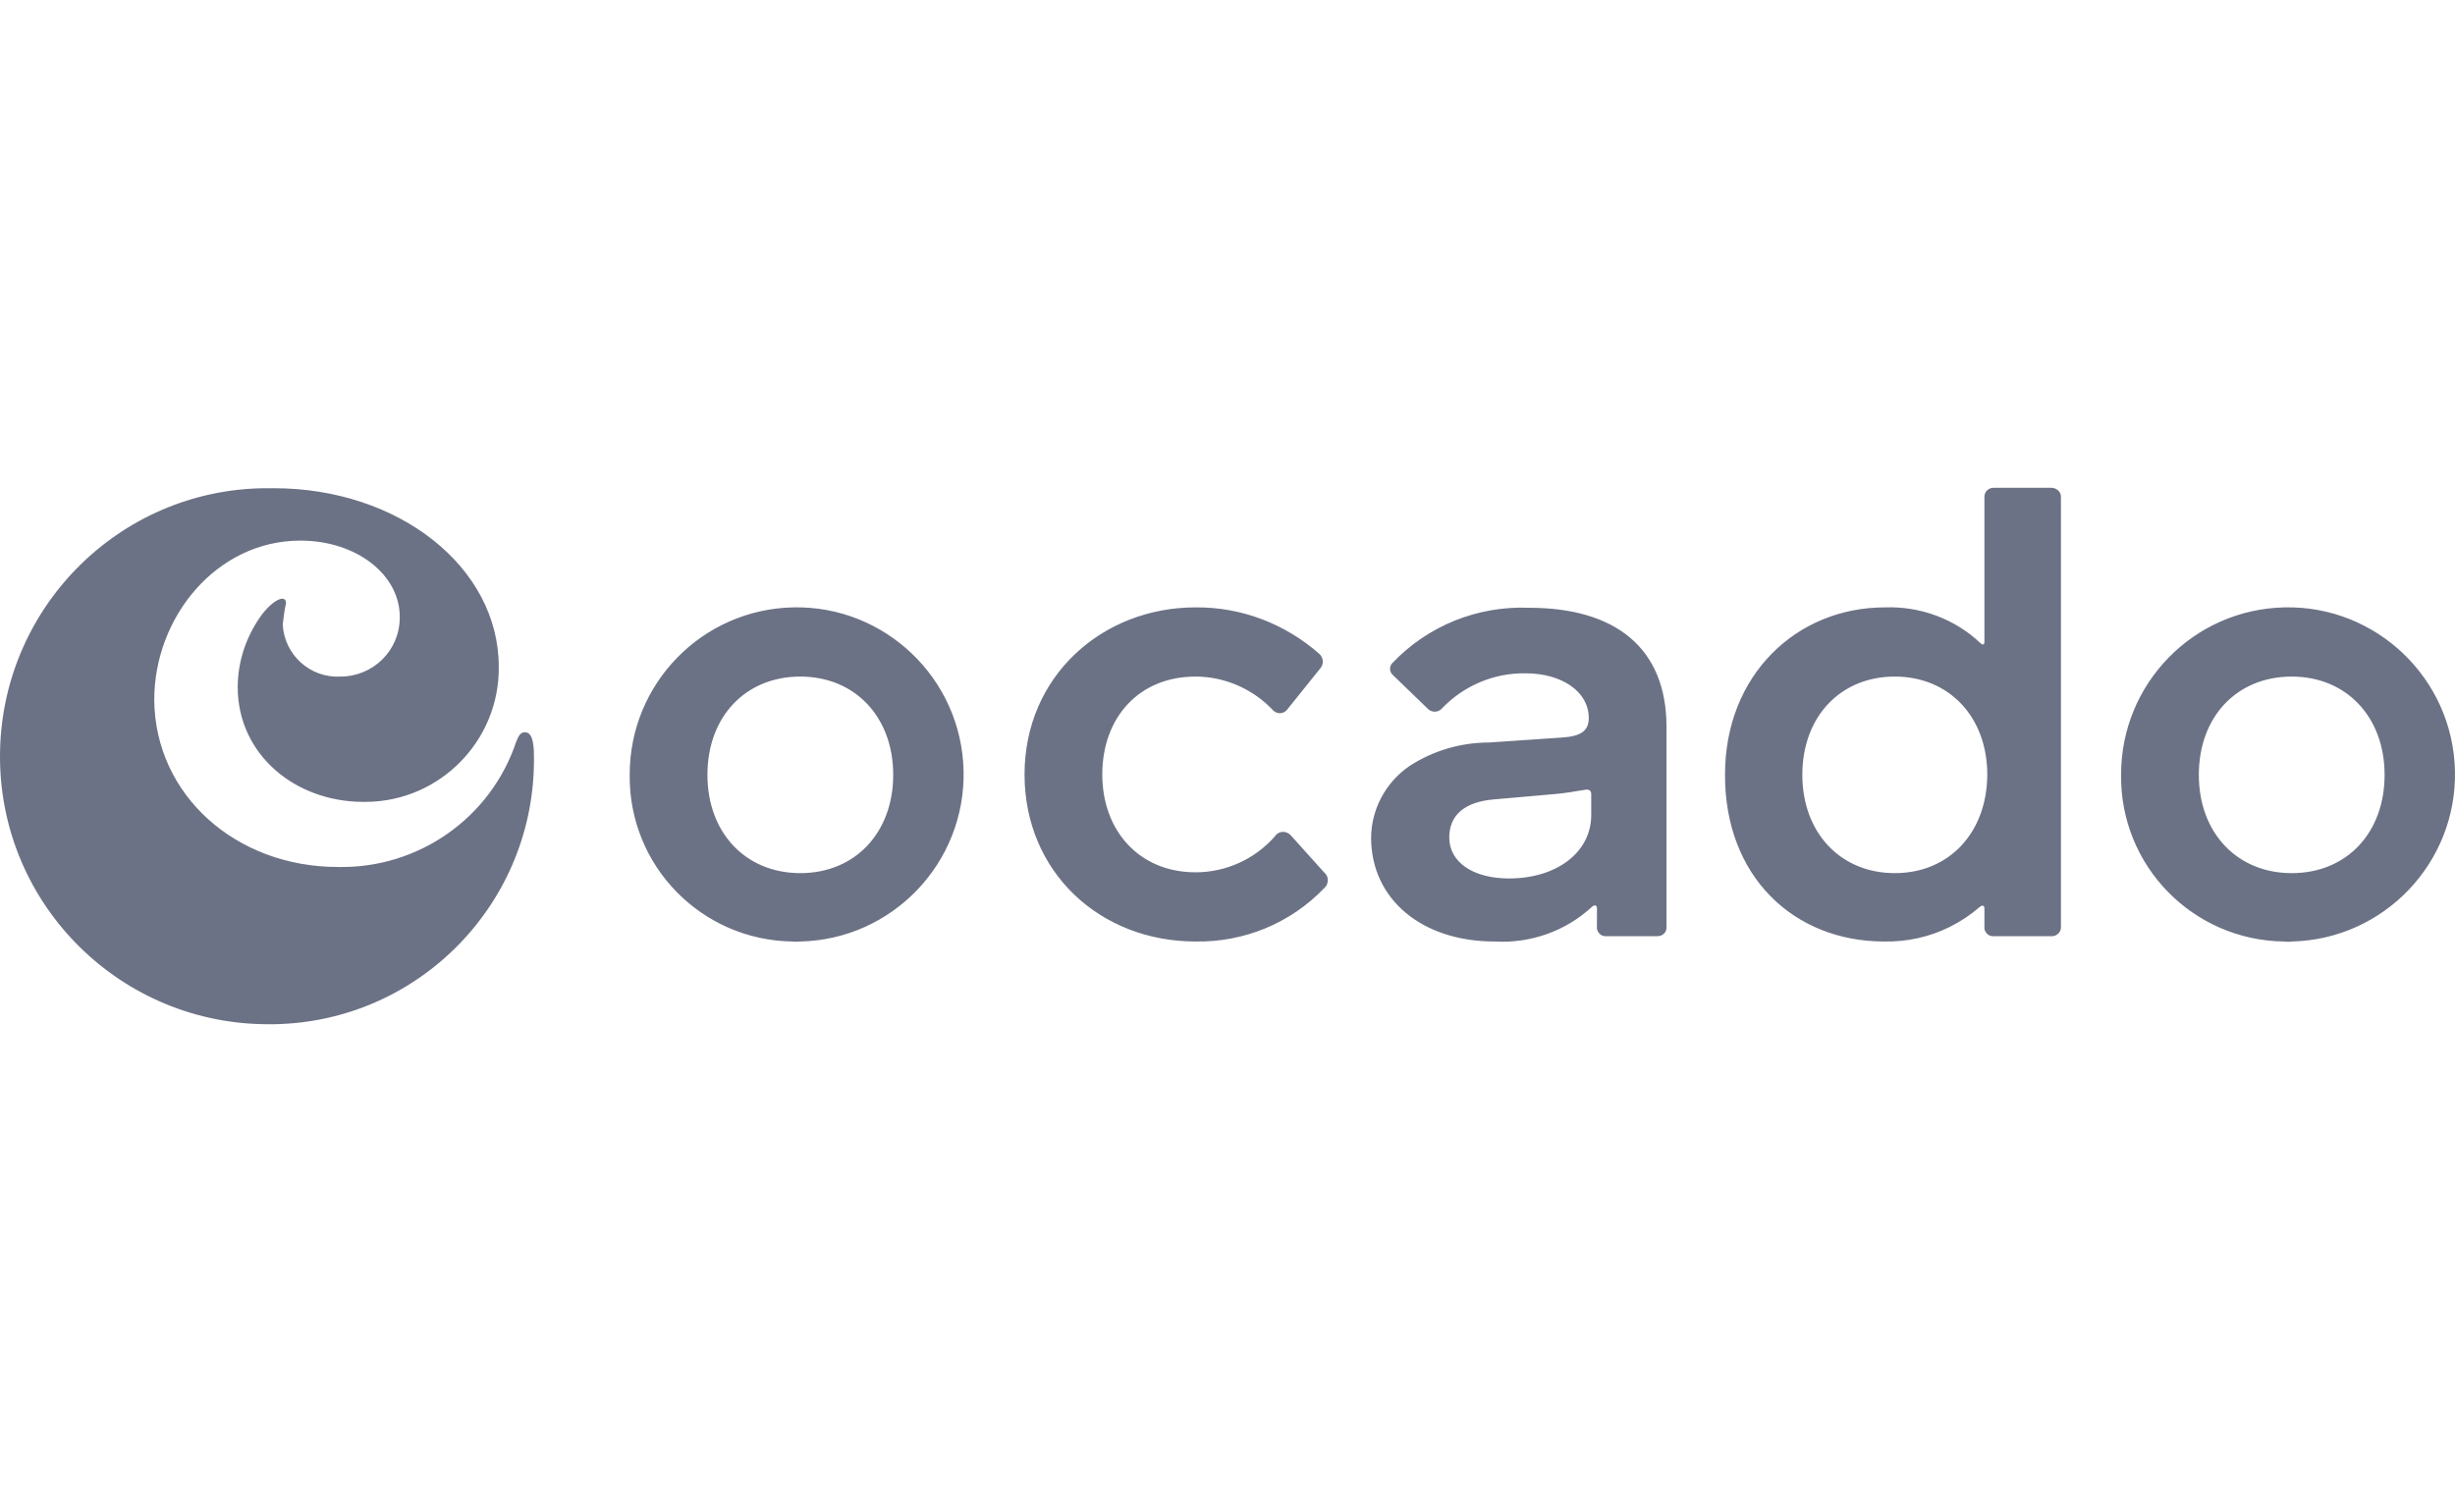 <?xml version="1.0" encoding="UTF-8"?>
<svg width="125px" height="77px" viewBox="0 0 125 77" version="1.1" xmlns="http://www.w3.org/2000/svg" xmlns:xlink="http://www.w3.org/1999/xlink">
    <title>logo/ocado</title>
    <g id="logo/ocado" stroke="none" stroke-width="1" fill="none" fill-rule="evenodd">
        <path d="M40.75,47.947 C45.437,47.843 49.166,43.943 49.062,39.251 C48.958,34.559 45.062,30.826 40.375,30.931 C35.75,31.035 32.062,34.809 32.062,39.439 C32,44.089 35.708,47.885 40.354,47.947 C40.479,47.968 40.625,47.947 40.75,47.947 M40.75,44.465 C37.958,44.465 36.02,42.4 36.02,39.46 C36.02,36.499 37.958,34.455 40.75,34.455 C43.541,34.455 45.479,36.519 45.479,39.46 C45.479,42.4 43.541,44.465 40.75,44.465 M67.437,45.216 C65.728,47.009 63.353,47.989 60.874,47.947 C55.999,47.947 52.166,44.402 52.166,39.439 C52.166,34.434 56.124,30.931 60.874,30.931 C63.207,30.91 65.437,31.765 67.187,33.308 C67.395,33.516 67.416,33.829 67.207,34.059 L65.582,36.082 C65.437,36.311 65.145,36.394 64.916,36.248 C64.895,36.227 64.874,36.207 64.853,36.207 C63.832,35.101 62.374,34.455 60.874,34.455 C57.978,34.455 56.124,36.561 56.124,39.439 C56.124,42.296 57.999,44.423 60.874,44.423 C62.416,44.423 63.895,43.756 64.916,42.588 C65.062,42.359 65.374,42.296 65.603,42.442 C65.645,42.463 65.687,42.505 65.728,42.546 L67.416,44.423 C67.645,44.611 67.666,44.924 67.499,45.153 C67.478,45.174 67.457,45.195 67.437,45.216 M76.103,47.947 C77.916,48.052 79.707,47.426 81.04,46.196 C81.165,46.071 81.311,46.071 81.311,46.258 L81.311,47.155 C81.27,47.405 81.457,47.655 81.707,47.676 C81.749,47.676 81.77,47.676 81.811,47.676 L84.395,47.676 C84.645,47.676 84.853,47.489 84.853,47.238 C84.853,47.218 84.853,47.197 84.853,47.176 L84.853,37.02 C84.853,32.995 82.249,30.951 77.853,30.951 C75.228,30.847 72.686,31.869 70.874,33.788 C70.728,33.954 70.749,34.226 70.916,34.371 C70.916,34.371 70.916,34.371 70.936,34.392 L72.707,36.102 C72.895,36.29 73.207,36.29 73.395,36.102 C74.499,34.935 76.041,34.267 77.666,34.288 C79.561,34.288 80.895,35.247 80.895,36.561 C80.895,37.208 80.52,37.5 79.499,37.562 L75.832,37.812 C74.374,37.812 72.957,38.229 71.749,39.022 C70.541,39.856 69.812,41.232 69.812,42.692 C69.832,45.799 72.395,47.947 76.103,47.947 M76.832,44.736 C74.999,44.736 73.791,43.902 73.791,42.651 C73.791,41.524 74.561,40.836 76.061,40.711 L79.145,40.44 C79.645,40.398 80.145,40.315 80.645,40.231 C80.895,40.169 81.02,40.252 81.02,40.44 L81.02,41.504 C81.02,43.401 79.27,44.736 76.832,44.736 M95.936,47.947 C97.103,47.968 98.248,47.718 99.29,47.197 C99.832,46.926 100.332,46.592 100.79,46.196 C100.936,46.071 101.04,46.112 101.04,46.258 L101.04,47.155 C100.998,47.405 101.186,47.655 101.436,47.676 C101.478,47.676 101.498,47.676 101.54,47.676 L104.436,47.676 C104.686,47.697 104.915,47.51 104.936,47.259 C104.936,47.238 104.936,47.197 104.936,47.176 L104.936,25.342 C104.957,25.071 104.748,24.862 104.478,24.841 C104.457,24.841 104.436,24.841 104.436,24.841 L101.54,24.841 C101.29,24.82 101.061,25.008 101.04,25.258 C101.04,25.279 101.04,25.321 101.04,25.342 L101.04,32.682 C101.04,32.87 100.915,32.828 100.853,32.766 C99.54,31.514 97.769,30.868 95.978,30.931 C91.457,30.931 87.832,34.392 87.832,39.439 C87.811,44.632 91.332,47.947 95.936,47.947 M96.478,44.465 C93.707,44.465 91.769,42.4 91.769,39.46 C91.769,36.499 93.707,34.455 96.478,34.455 C99.248,34.455 101.186,36.519 101.186,39.46 C101.165,42.4 99.248,44.465 96.478,44.465 M116.686,47.947 C121.373,47.843 125.102,43.943 124.998,39.251 C124.894,34.559 120.998,30.826 116.311,30.931 C111.686,31.035 107.998,34.809 107.998,39.439 C107.936,44.089 111.644,47.885 116.29,47.947 C116.436,47.968 116.561,47.968 116.686,47.947 M116.686,44.465 C113.894,44.465 111.957,42.4 111.957,39.46 C111.957,36.499 113.894,34.455 116.686,34.455 C119.477,34.455 121.415,36.519 121.415,39.46 C121.415,42.4 119.498,44.465 116.686,44.465 M17.208,44.152 C21.312,44.235 25,41.65 26.291,37.75 C26.416,37.437 26.521,37.291 26.729,37.291 C27.062,37.291 27.187,37.729 27.187,38.501 C27.291,45.925 21.375,52.035 13.958,52.16 C13.875,52.16 13.813,52.16 13.729,52.16 C6.188,52.202 0.042,46.133 0,38.605 C-0.041,31.056 6.021,24.904 13.542,24.862 C13.667,24.862 13.813,24.862 13.938,24.862 C20.312,24.862 25.396,28.887 25.396,33.954 C25.437,37.708 22.417,40.795 18.667,40.836 C18.604,40.836 18.562,40.836 18.5,40.836 C15,40.836 12.104,38.396 12.104,34.997 C12.104,33.642 12.563,32.328 13.375,31.243 C14,30.472 14.563,30.284 14.563,30.722 C14.479,31.077 14.438,31.452 14.396,31.806 C14.479,33.35 15.792,34.538 17.333,34.455 C19,34.455 20.354,33.12 20.354,31.452 C20.354,31.431 20.354,31.431 20.354,31.41 C20.354,29.262 18.146,27.531 15.292,27.531 C11.042,27.531 7.854,31.41 7.854,35.644 C7.896,40.503 12.021,44.152 17.208,44.152" id="Combined-Shape" fill="#6C7285" fill-rule="nonzero"></path>
    </g>
</svg>